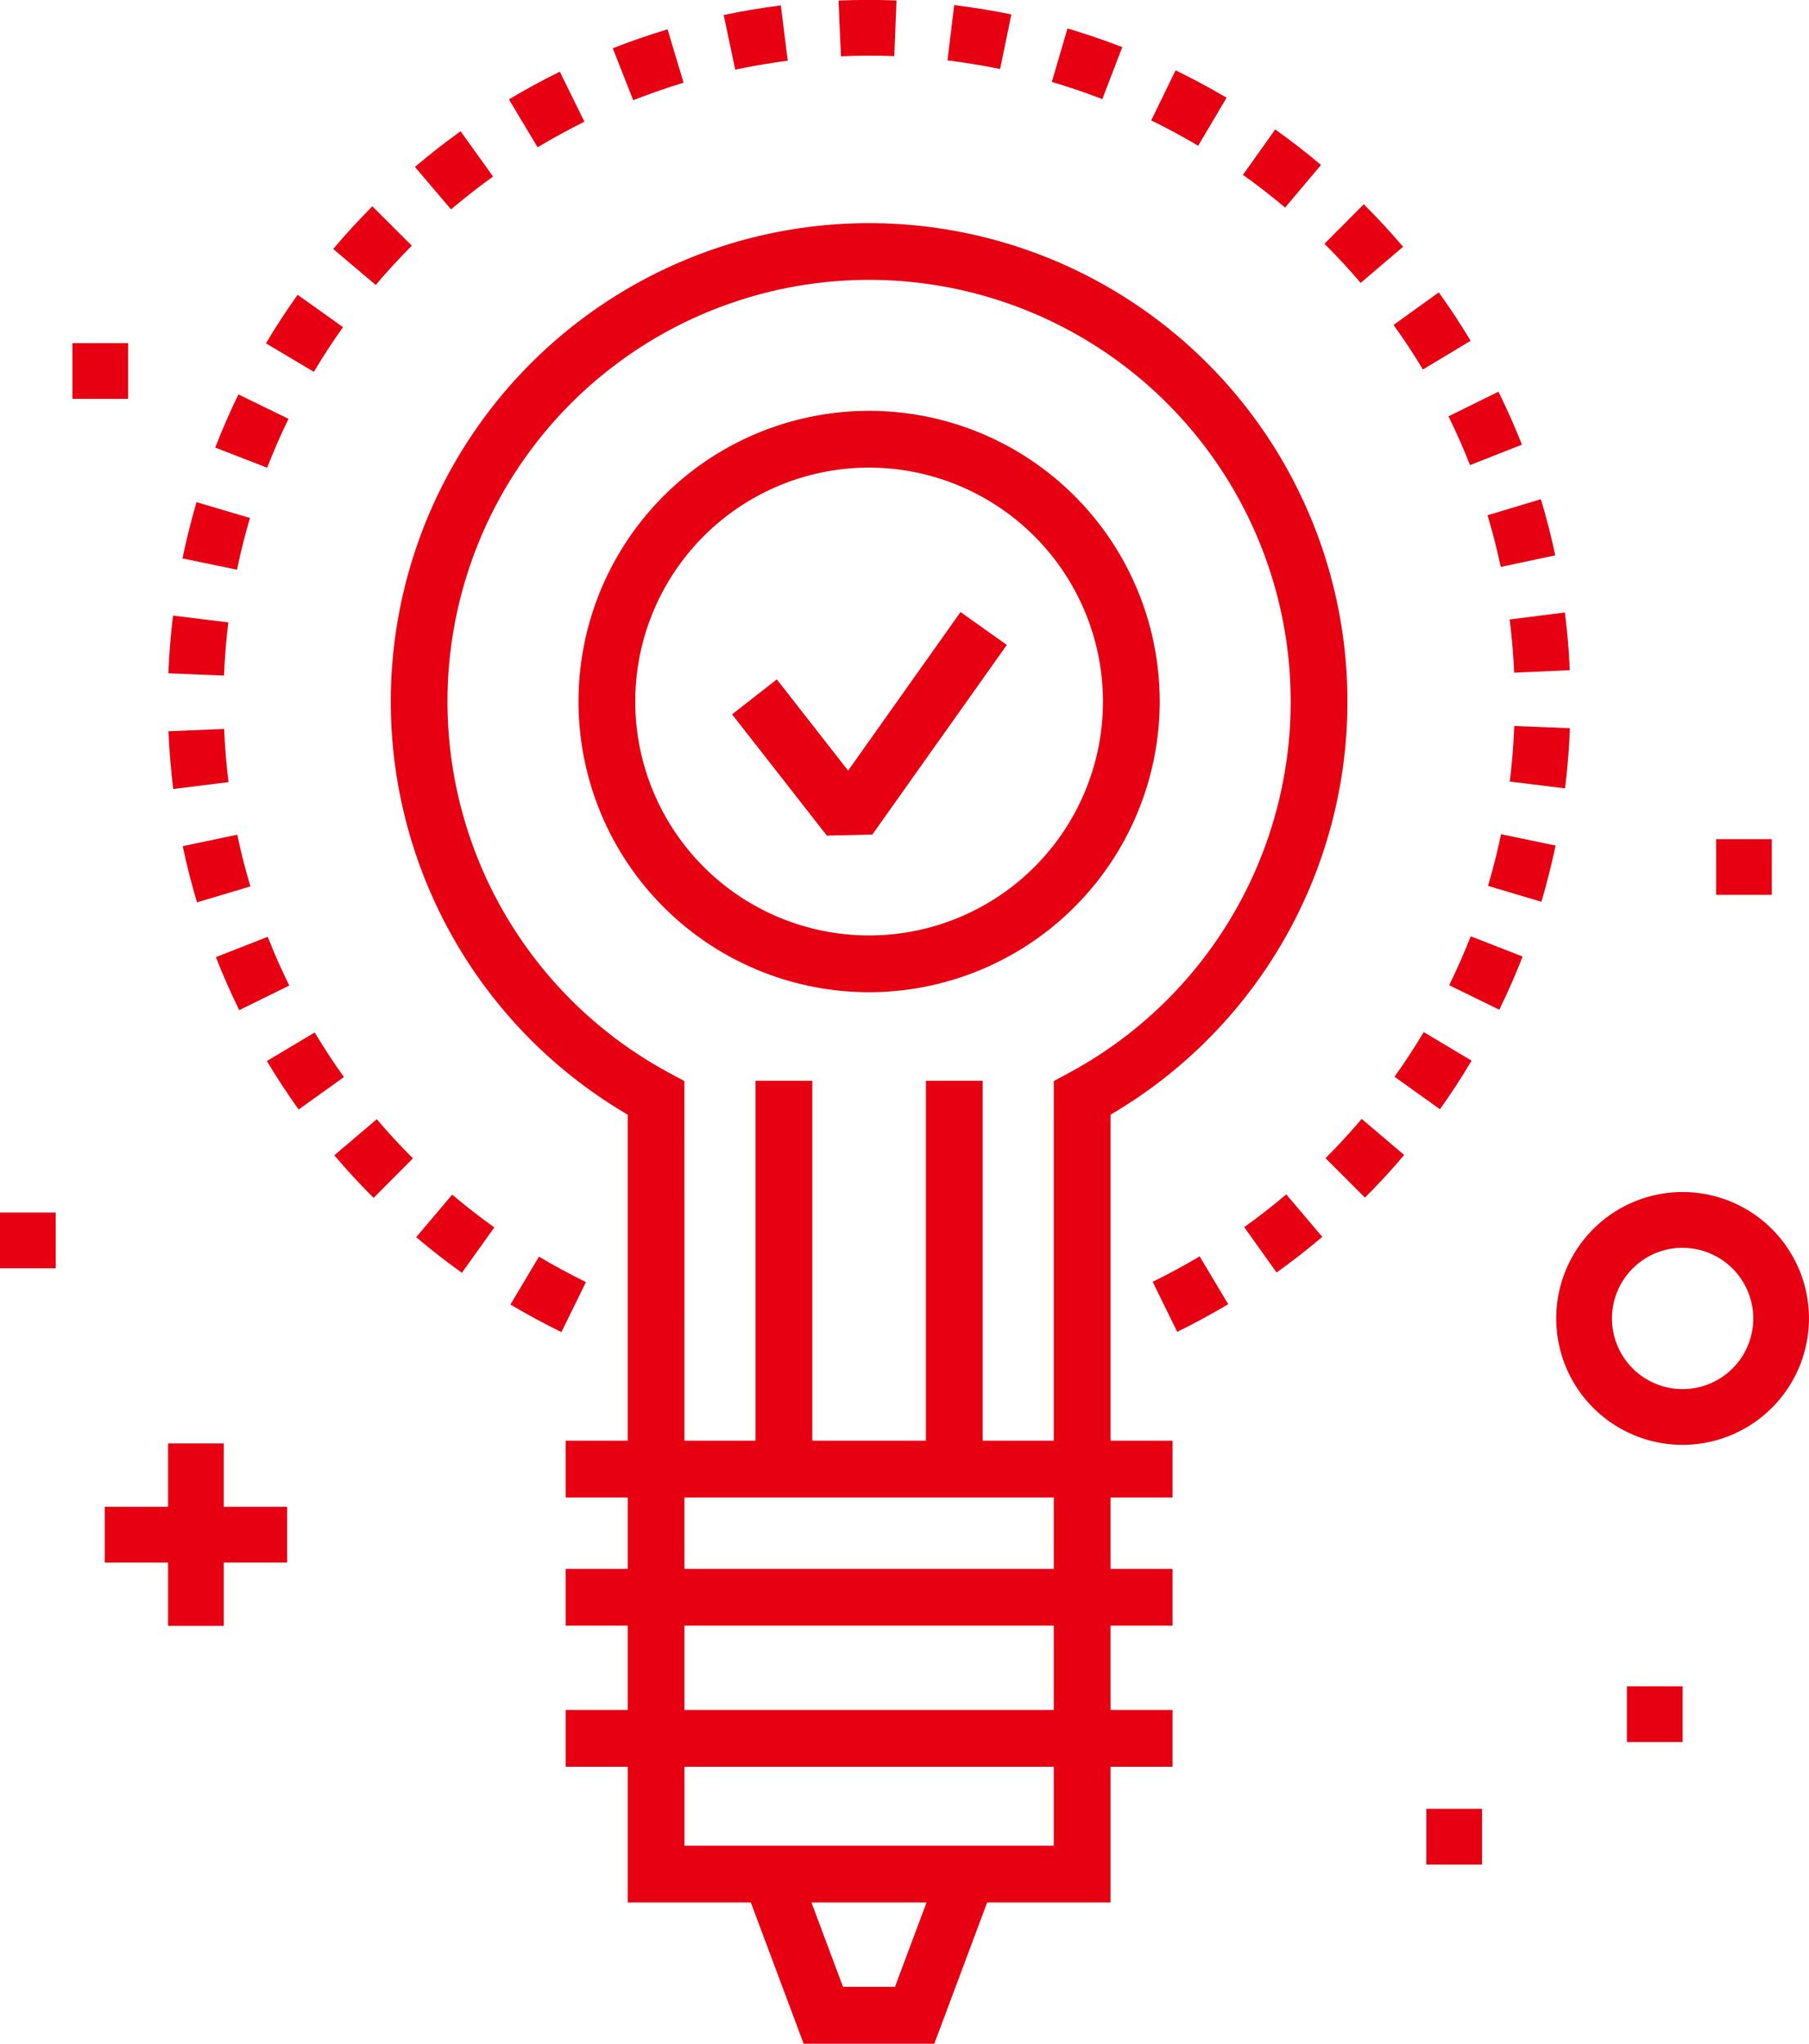 <svg xmlns="http://www.w3.org/2000/svg" width="92.441" height="104.406" viewBox="0 0 92.441 104.406">
  <g id="组_231" data-name="组 231" transform="translate(-166.715 -100.904)">
    <g id="组_210" data-name="组 210" transform="translate(166.715 162.85)">
      <rect id="矩形_60" data-name="矩形 60" width="2.847" height="2.847" fill="#e60012"/>
    </g>
    <g id="组_211" data-name="组 211" transform="translate(170.417 118.434)">
      <rect id="矩形_61" data-name="矩形 61" width="2.847" height="2.847" transform="translate(0)" fill="#e60012"/>
    </g>
    <g id="组_212" data-name="组 212" transform="translate(254.408 143.774)">
      <rect id="矩形_62" data-name="矩形 62" width="2.847" height="2.847" transform="translate(0)" fill="#e60012"/>
    </g>
    <g id="组_213" data-name="组 213" transform="translate(239.602 193.314)">
      <rect id="矩形_63" data-name="矩形 63" width="2.847" height="2.847" fill="#e60012"/>
    </g>
    <g id="组_214" data-name="组 214" transform="translate(249.852 187.051)">
      <rect id="矩形_64" data-name="矩形 64" width="2.847" height="2.847" transform="translate(0 0)" fill="#e60012"/>
    </g>
    <g id="组_215" data-name="组 215" transform="translate(246.242 161.802)">
      <path id="路径_290" data-name="路径 290" d="M312.832,220.764a6.458,6.458,0,1,1,6.457-6.458A6.465,6.465,0,0,1,312.832,220.764Zm0-10.068a3.61,3.61,0,1,0,3.61,3.61A3.613,3.613,0,0,0,312.832,210.7Z" transform="translate(-306.376 -207.849)" fill="#e60012"/>
    </g>
    <g id="组_218" data-name="组 218" transform="translate(172.065 174.644)">
      <g id="组_216" data-name="组 216" transform="translate(3.239)">
        <rect id="矩形_65" data-name="矩形 65" width="2.847" height="9.323" fill="#e60012"/>
      </g>
      <g id="组_217" data-name="组 217" transform="translate(0 3.237)">
        <rect id="矩形_66" data-name="矩形 66" width="9.323" height="2.847" fill="#e60012"/>
      </g>
    </g>
    <g id="组_221" data-name="组 221" transform="translate(205.323 156.117)">
      <g id="组_219" data-name="组 219" transform="translate(0 0)">
        <rect id="矩形_67" data-name="矩形 67" width="2.901" height="19.335" fill="#e60012"/>
      </g>
      <g id="组_220" data-name="组 220" transform="translate(8.706 0)">
        <rect id="矩形_68" data-name="矩形 68" width="2.901" height="19.335" fill="#e60012"/>
      </g>
    </g>
    <g id="组_222" data-name="组 222" transform="translate(204.126 132.173)">
      <path id="路径_291" data-name="路径 291" d="M237.258,167.236l-4.844-6.195,2.285-1.787,3.644,4.661,5.744-8.1,2.366,1.679-6.871,9.687Z" transform="translate(-232.415 -155.816)" fill="#e60012"/>
    </g>
    <g id="组_223" data-name="组 223" transform="translate(195.619 174.504)">
      <rect id="矩形_69" data-name="矩形 69" width="31.015" height="2.901" fill="#e60012"/>
    </g>
    <g id="组_224" data-name="组 224" transform="translate(195.619 181.054)">
      <rect id="矩形_70" data-name="矩形 70" width="31.015" height="2.9" fill="#e60012"/>
    </g>
    <g id="组_225" data-name="组 225" transform="translate(195.619 188.26)">
      <rect id="矩形_71" data-name="矩形 71" width="31.015" height="2.901" transform="translate(0 0)" fill="#e60012"/>
    </g>
    <g id="组_226" data-name="组 226" transform="translate(196.276 121.893)">
      <path id="路径_292" data-name="路径 292" d="M233.479,167.463a14.85,14.85,0,1,1,14.85-14.849A14.866,14.866,0,0,1,233.479,167.463Zm0-26.8a11.95,11.95,0,1,0,11.95,11.951A11.964,11.964,0,0,0,233.479,140.663Z" transform="translate(-218.628 -137.763)" fill="#e60012"/>
    </g>
    <g id="组_228" data-name="组 228" transform="translate(175.318 100.904)">
      <g id="组_227" data-name="组 227" transform="translate(0)">
        <path id="路径_293" data-name="路径 293" d="M201.909,168.957c-.884-.432-1.761-.906-2.606-1.41l1.459-2.445c.777.463,1.584.9,2.4,1.3Zm31.467-.013-1.253-2.557c.811-.4,1.617-.835,2.4-1.3l1.459,2.445C235.134,168.036,234.258,168.511,233.376,168.944Zm-36.552-3.017c-.8-.57-1.584-1.182-2.336-1.819l1.839-2.174c.693.587,1.417,1.15,2.152,1.675Zm41.631-.015-1.655-2.317c.735-.525,1.458-1.089,2.15-1.675l1.84,2.172C240.039,164.729,239.253,165.341,238.455,165.912ZM192.31,162.1c-.695-.694-1.37-1.426-2.007-2.176l2.171-1.843c.587.691,1.208,1.366,1.848,2Zm50.659-.015-2.013-2.013c.641-.641,1.263-1.316,1.848-2.006l2.171,1.843C244.34,160.659,243.665,161.392,242.969,162.088Zm-54.488-4.5c-.573-.8-1.12-1.633-1.623-2.475l2.443-1.461c.463.776.966,1.541,1.494,2.279Zm58.315-.017-2.315-1.656c.527-.737,1.029-1.505,1.494-2.281l2.444,1.46C247.915,155.943,247.369,156.776,246.8,157.576Zm-61.351-5.059c-.433-.882-.835-1.793-1.194-2.708l2.651-1.04c.33.842.7,1.68,1.1,2.492Zm64.387-.022-2.557-1.251c.4-.817.768-1.656,1.1-2.5l2.652,1.035C250.666,150.7,250.265,151.608,249.832,152.494Zm-66.545-5.484c-.282-.942-.527-1.909-.729-2.871l2.786-.585c.186.885.412,1.773.671,2.64Zm68.7-.03-2.729-.812c.257-.865.482-1.754.667-2.64l2.787.581C252.508,145.074,252.264,146.04,251.984,146.981Zm-69.915-5.761c-.121-.973-.2-1.965-.244-2.95l2.845-.118c.038.907.113,1.821.225,2.716Zm71.125-.031-2.826-.35c.111-.9.186-1.81.224-2.717l0-.122,2.845.114,0,.114C253.4,139.225,253.314,140.217,253.194,141.189Zm-68.526-5.764-2.845-.116,0-.061c.04-.966.12-1.937.236-2.886l2.826.346c-.107.875-.181,1.769-.218,2.659Zm65.923-.15c-.039-.9-.117-1.818-.23-2.715l2.824-.358c.124.974.208,1.967.25,2.949Zm-65.262-5.258-2.788-.577c.2-.965.442-1.933.72-2.873l2.73.807C185.736,128.239,185.513,129.128,185.329,130.017Zm64.578-.143c-.188-.886-.415-1.774-.676-2.639l2.726-.821c.283.94.53,1.905.735,2.869ZM186.872,124.8l-2.655-1.031c.356-.916.755-1.829,1.186-2.715l2.56,1.247C187.566,123.112,187.2,123.953,186.872,124.8Zm61.467-.136c-.331-.839-.7-1.678-1.1-2.49l2.553-1.26c.436.883.839,1.793,1.2,2.706ZM189.258,119.9l-2.447-1.455c.5-.846,1.048-1.68,1.618-2.481l2.319,1.653C190.223,118.351,189.722,119.12,189.258,119.9Zm56.673-.12c-.466-.776-.97-1.542-1.5-2.277l2.312-1.662c.574.8,1.122,1.63,1.627,2.472Zm-53.51-4.317-2.174-1.838c.634-.751,1.307-1.484,2-2.181l2.016,2.01C193.626,114.1,193,114.771,192.421,115.462Zm50.331-.106c-.588-.69-1.211-1.363-1.852-2l2.009-2.018c.7.693,1.372,1.425,2.01,2.173ZM196.268,111.6l-1.844-2.168c.75-.638,1.534-1.252,2.332-1.824l1.66,2.313C197.681,110.451,196.958,111.016,196.268,111.6Zm42.622-.092c-.694-.585-1.418-1.147-2.155-1.671l1.65-2.32c.8.569,1.587,1.179,2.34,1.814Zm-38.2-3.084-1.464-2.442c.842-.505,1.716-.981,2.6-1.416l1.258,2.554C202.274,107.525,201.469,107.963,200.693,108.428Zm33.757-.074c-.778-.462-1.586-.9-2.4-1.294l1.246-2.56c.884.43,1.761.9,2.607,1.4Zm-28.872-2.331-1.042-2.649c.915-.359,1.855-.684,2.8-.968l.818,2.727C207.285,105.394,206.419,105.693,205.578,106.023Zm23.974-.052c-.845-.328-1.713-.622-2.58-.877l.8-2.732c.942.277,1.885.6,2.8.953Zm-18.76-1.511-.588-2.786c.963-.2,1.945-.368,2.92-.491l.354,2.826C212.581,104.122,211.677,104.274,210.791,104.461Zm13.538-.027c-.885-.182-1.79-.33-2.689-.439l.342-2.826c.977.118,1.96.279,2.921.477Zm-8.135-.652-.121-2.844c.508-.023,1.011-.034,1.535-.033q.709,0,1.426.028l-.112,2.845c-.446-.018-.9-.03-1.332-.026Q216.886,103.751,216.194,103.781Z" transform="translate(-181.823 -100.904)" fill="#e60012"/>
      </g>
    </g>
    <g id="组_229" data-name="组 229" transform="translate(186.683 112.3)">
      <path id="路径_294" data-name="路径 294" d="M238.562,206.713H213.888V166.465a24.443,24.443,0,1,1,24.675,0Zm-21.774-2.9h18.874V164.75l.762-.411a21.544,21.544,0,1,0-20.4,0l.762.411Z" transform="translate(-201.781 -120.917)" fill="#e60012"/>
    </g>
    <g id="组_230" data-name="组 230" transform="translate(204.458 195.399)">
      <path id="路径_295" data-name="路径 295" d="M243,276.762h-6.679l-3.328-8.9,2.717-1.016,2.623,7.011h2.656l2.624-7.011,2.716,1.016Z" transform="translate(-232.998 -266.851)" fill="#e60012"/>
    </g>
  </g>
</svg>
